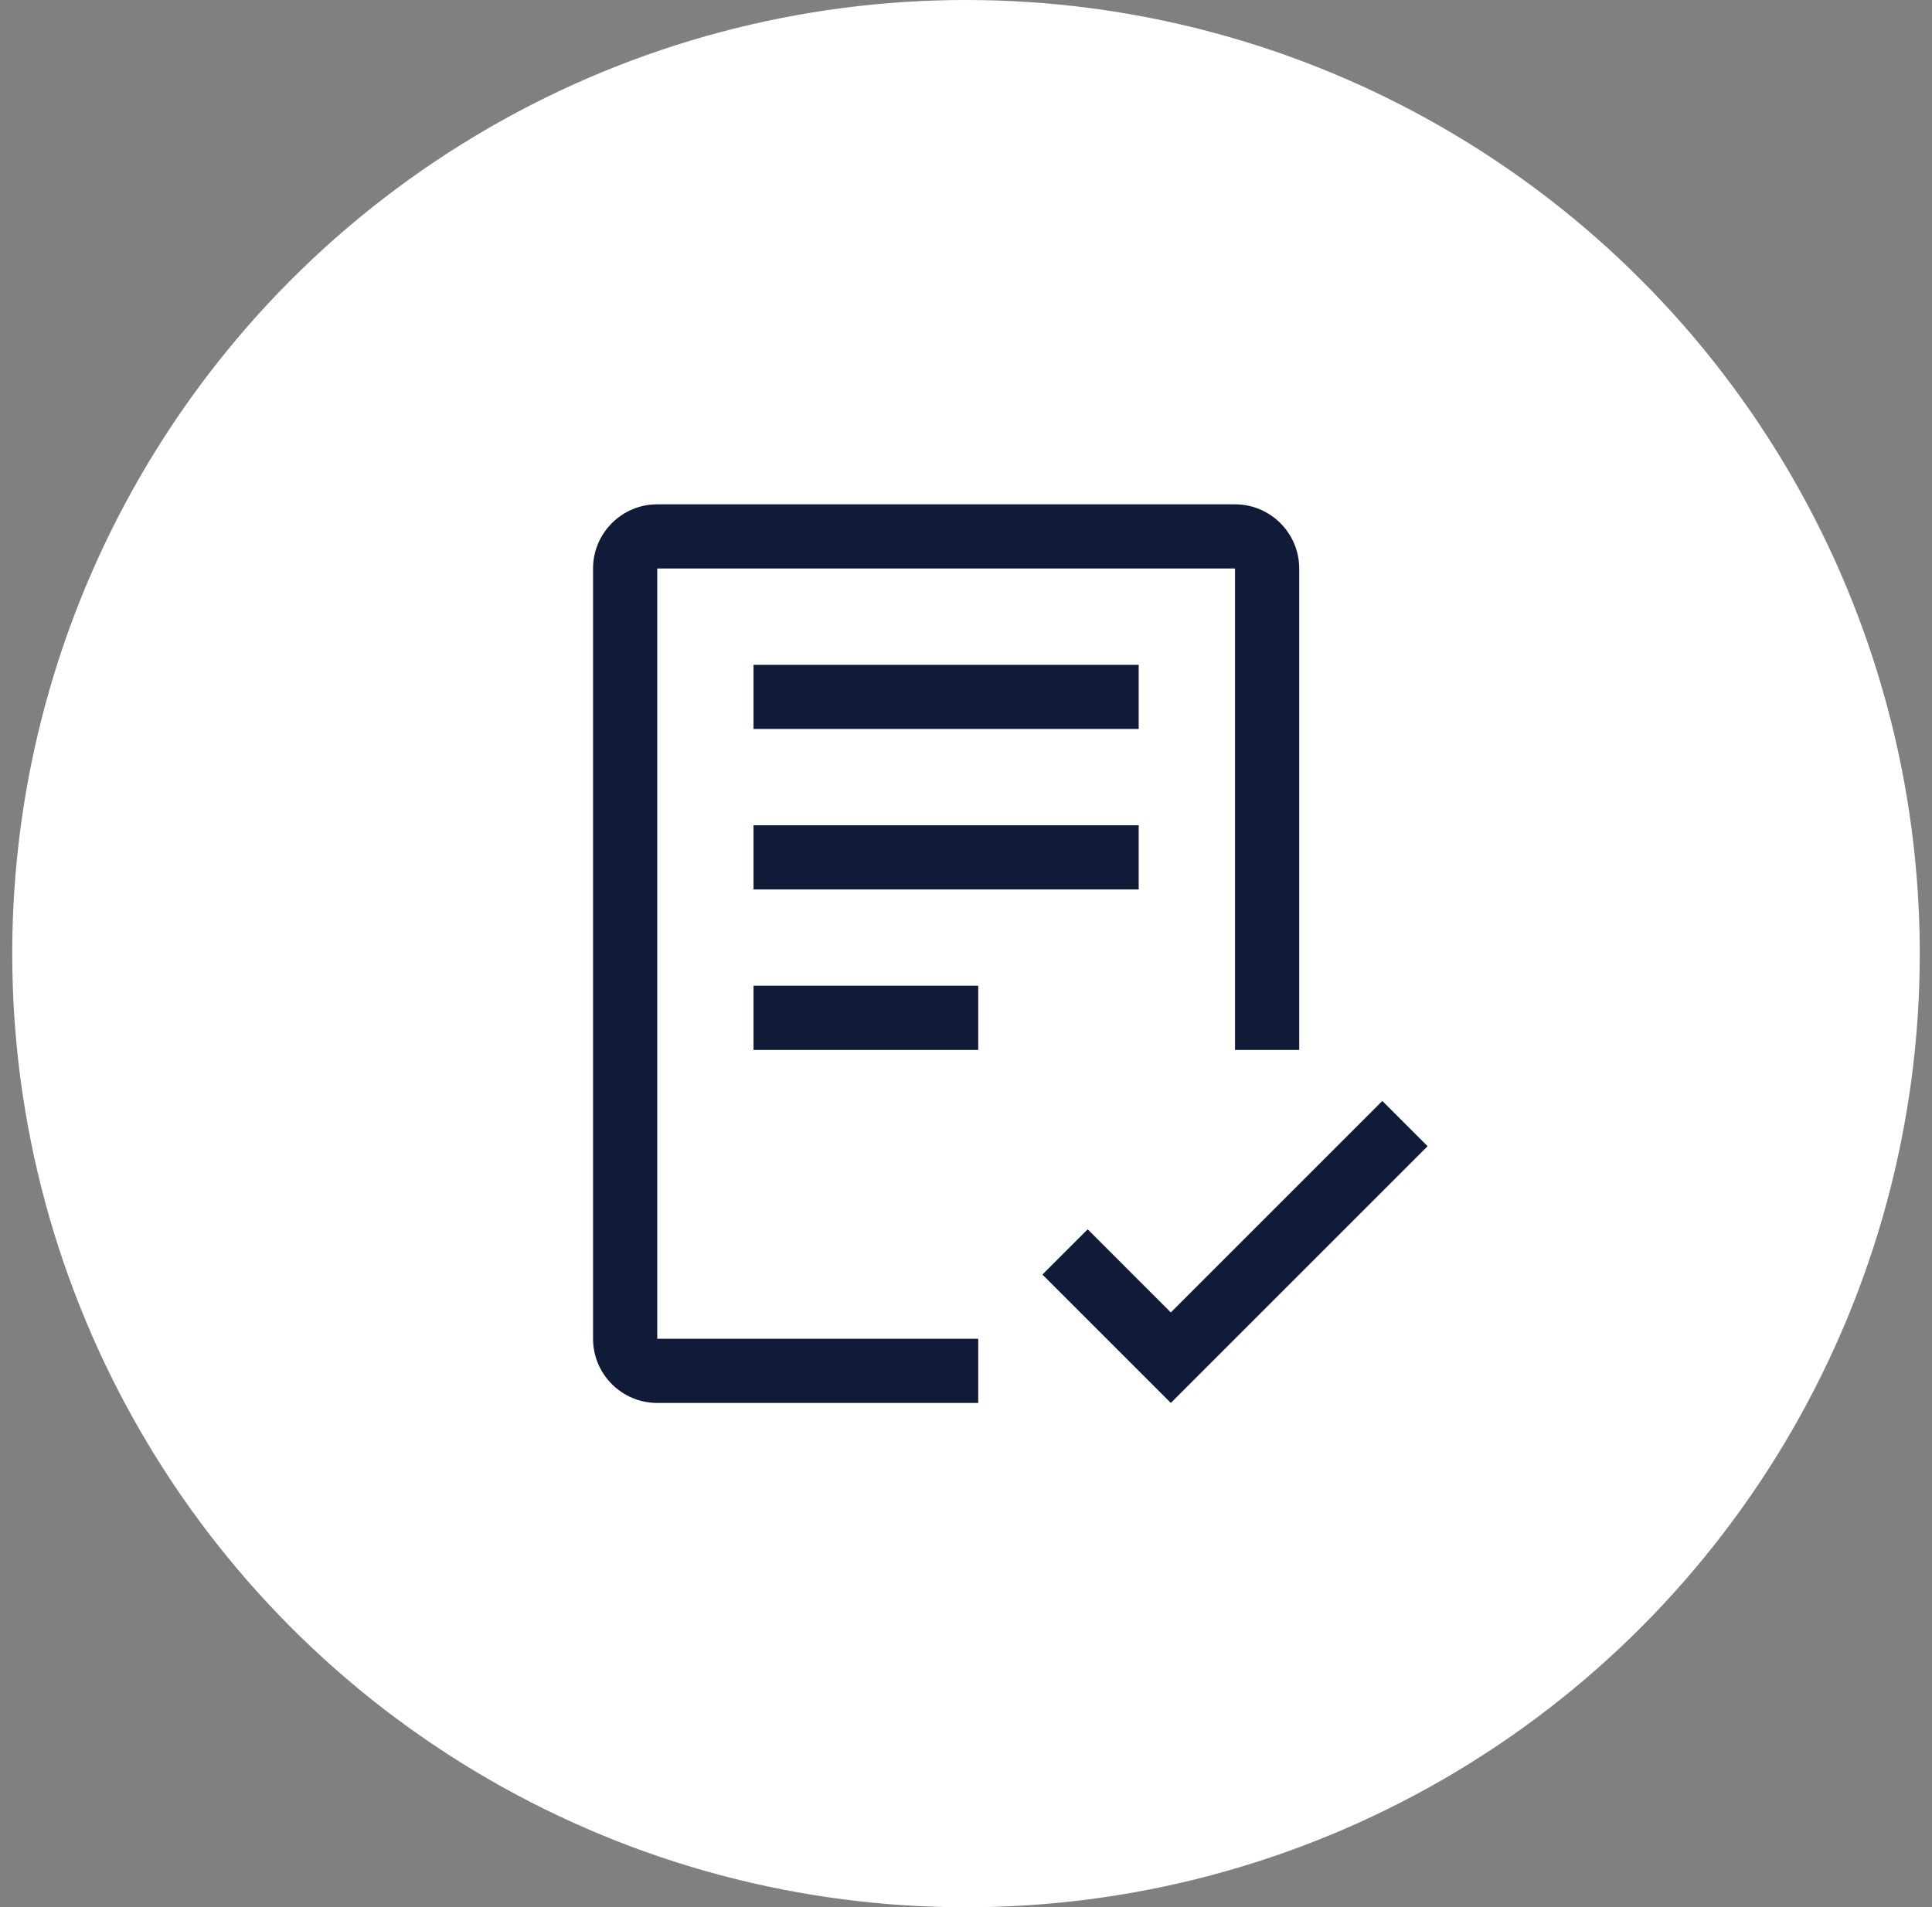 <svg xmlns="http://www.w3.org/2000/svg" width="79" height="78" viewBox="0 0 79 78" fill="none"><rect x="0" y="0" width="79" height="78" fill="#808080" stroke="none"/><circle cx="39.5" cy="39" r="39" fill="white"></circle><path d="M47.875 53.674L44.476 50.274L42.625 52.125L47.875 57.375L58.375 46.875L56.524 45.024L47.875 53.674ZM30.812 40.312H40V42.938H30.812V40.312ZM30.812 33.75H46.562V36.375H30.812V33.75ZM30.812 27.188H46.562V29.812H30.812V27.188Z" fill="#101B38"></path><path d="M40 57.375H26.875C25.427 57.375 24.25 56.198 24.25 54.75V23.25C24.25 21.802 25.427 20.625 26.875 20.625H50.5C51.948 20.625 53.125 21.802 53.125 23.25V42.938H50.5V23.25H26.875V54.75H40V57.375Z" fill="#101B38"></path></svg>